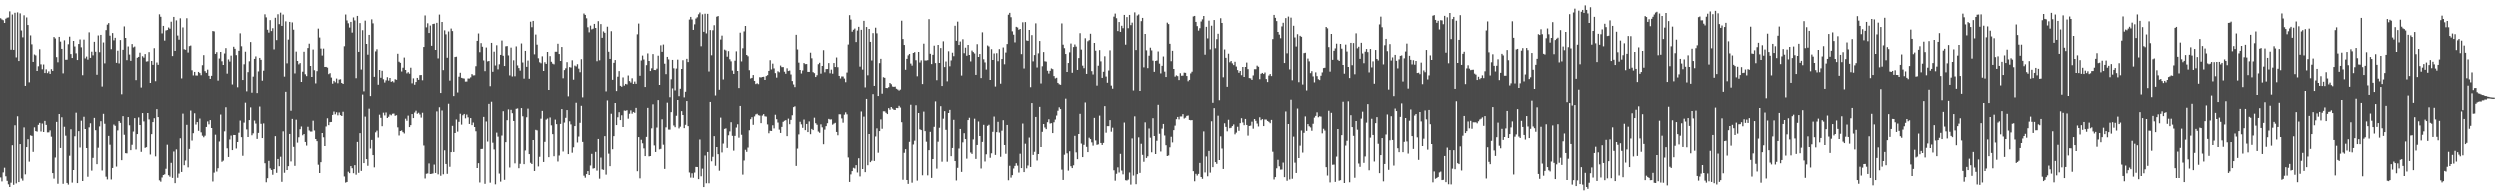 <?xml version="1.0" encoding="UTF-8"?>
<svg xmlns="http://www.w3.org/2000/svg" width="1920" height="150">
  <path d="M0 14.007h1v122.251H0zM1 14.941h1v124.370H1zM2 15.576h1v116.817H2zM3 17.674h1v111.095H3zM4 14.405h1v120.990H4zM5 13.631h1v125.233H5zM6 13.420h1v128.130H6zM7 8.753h1v134.874H7zM8 38.250h1v102.017H8zM9 11.142h1v100.350H9zM10 38.338h1v103.577H10zM11 9.822h1v86.357H11zM12 44.124h1v96.704H12zM13 9.545h1v79.727H13zM14 46.922h1v92.918H14zM15 10.268h1v100.360H15zM16 23.463h1v113.618H16zM17 28.726h1v109.966H17zM18 11.798h1v86.033H18zM19 65.998h1v67.867H19zM20 13.398h1v99.574H20zM21 19.264h1v87.656H21zM22 63.301h1v60.815H22zM23 27.227h1v76.689H23zM24 34.078h1v70.283H24zM25 47.562h1v69.029H25zM26 41.888h1v55.896H26zM27 42.614h1v58.070H27zM28 54.515h1v46.529H28zM29 50.950h1v44.898H29zM30 37.904h1v56.458H30zM31 49.460h1v51.528H31zM32 53.268h1v41.597H32zM33 49.569h1v51.783H33zM34 56.122h1v36.685H34zM35 53.306h1v42.614H35zM36 56.213h1v45.465H36zM37 54.839h1v46.815H37zM38 56.770h1v43.376H38zM39 53.135h1v51.815H39zM40 54.480h1v78.411H40zM41 28.449h1v108.711H41zM42 29.614h1v91.313H42zM43 43.929h1v49.690H43zM44 47.858h1v93.229H44zM45 28.347h1v59.224H45zM46 31.980h1v81.618H46zM47 37.563h1v52.493H47zM48 56.349h1v84.792H48zM49 31.046h1v66.303H49zM50 45.946h1v58.255H50zM51 45.885h1v94.603H51zM52 34.043h1v107.754H52zM53 28.222h1v91.326H53zM54 41.583h1v57.712H54zM55 44.594h1v95.652H55zM56 31.468h1v99.086H56zM57 35.721h1v68.945H57zM58 41.012h1v45.502H58zM59 46.120h1v94.475H59zM60 33.853h1v66.872H60zM61 30.338h1v82.910H61zM62 36.419h1v56.262H62zM63 57.804h1v81.204H63zM64 30.469h1v59.184H64zM65 44.882h1v54.166H65zM66 43.464h1v70.184H66zM67 45.817h1v89.939H67zM68 24.876h1v72.916H68zM69 44.492h1v50.155H69zM70 39.748h1v91.291H70zM71 42.563h1v78.642H71zM72 32.135h1v58.383H72zM73 39.795h1v60.212H73zM74 57.448h1v68.615H74zM75 27.299h1v86.126H75zM76 40.162h1v56.908H76zM77 26.837h1v66.233H77zM78 66.521h1v64.379H78zM79 32.692h1v54.684H79zM80 48.691h1v46.339H80zM81 23.217h1v112.440H81zM82 18.968h1v118.791H82zM83 17.789h1v86.547H83zM84 27.455h1v83.647H84zM85 37.840h1v99.972H85zM86 25.448h1v103.549H86zM87 31.008h1v64.614H87zM88 29.077h1v67.523H88zM89 48.265h1v79.637H89zM90 38.988h1v61.143H90zM91 48.724h1v44.261H91zM92 30.801h1v63.560H92zM93 72.438h1v50.552H93zM94 38.287h1v50.906H94zM95 20.302h1v83.181H95zM96 29.159h1v88.457H96zM97 46.244h1v71.516H97zM98 35.720h1v54.207H98zM99 41.939h1v54.284H99zM100 46.727h1v68.576H100zM101 33.909h1v77.232H101zM102 36.447h1v64.545H102zM103 35.807h1v54.902H103zM104 61.570h1v53.151H104zM105 44.370h1v58.609H105zM106 43.718h1v46.451H106zM107 40.525h1v55.500H107zM108 67.264h1v49.319H108zM109 43.206h1v43.652H109zM110 44.296h1v48.956H110zM111 41.581h1v71.927H111zM112 47.291h1v65.726H112zM113 47.105h1v39.676H113zM114 40.067h1v51.648H114zM115 63.737h1v54.905H115zM116 46.837h1v56.178H116zM117 49.797h1v43.970H117zM118 37.045h1v53.710H118zM119 62.431h1v57.646H119zM120 48.017h1v35.776H120zM121 49.802h1v40.092H121zM122 11.022h1v127.488H122zM123 12.906h1v126.638H123zM124 25.698h1v110.610H124zM125 19.919h1v114.465H125zM126 31.218h1v102.652H126zM127 23.458h1v106.154H127zM128 23.085h1v88.017H128zM129 21.168h1v113.368H129zM130 22.064h1v113.612H130zM131 16.693h1v108.349H131zM132 43.125h1v93.487H132zM133 13.018h1v103.315H133zM134 39.124h1v101.514H134zM135 15.650h1v99.041H135zM136 27.339h1v109.151H136zM137 30.517h1v102.781H137zM138 14.076h1v92.096H138zM139 60.272h1v71.760H139zM140 21.075h1v66.180H140zM141 37.869h1v88.979H141zM142 38.297h1v84.921H142zM143 14.014h1v81.838H143zM144 40.399h1v88.104H144zM145 35.503h1v78.844H145zM146 35.041h1v49.856H146zM147 54.040h1v53.876H147zM148 57.951h1v44.365H148zM149 55.252h1v31.725H149zM150 57.987h1v37.678H150zM151 58.047h1v35.681H151zM152 55.260h1v45.196H152zM153 56.163h1v34.849H153zM154 57.817h1v43.812H154zM155 50.110h1v54.069H155zM156 42.385h1v63.048H156zM157 54.658h1v49.536H157zM158 55.960h1v41.529H158zM159 53.518h1v39.741H159zM160 58.259h1v37.222H160zM161 60.626h1v31.563H161zM162 58.243h1v40.073H162zM163 23.870h1v115.513H163zM164 24.143h1v108.421H164zM165 41.416h1v61.991H165zM166 40.082h1v91.646H166zM167 61.932h1v67.262H167zM168 44.931h1v63.728H168zM169 39.928h1v48.013H169zM170 47.118h1v77.095H170zM171 49.915h1v73.435H171zM172 41.087h1v59.776H172zM173 37.026h1v45.349H173zM174 56.566h1v57.317H174zM175 45.693h1v74.814H175zM176 47.324h1v59.771H176zM177 42.745h1v61.355H177zM178 64.900h1v50.374H178zM179 35.943h1v67.683H179zM180 37.533h1v66.129H180zM181 42.394h1v71.642H181zM182 67.081h1v41.983H182zM183 39.067h1v62.817H183zM184 25.669h1v66.921H184zM185 35.573h1v69.760H185zM186 61.492h1v58.089H186zM187 49.421h1v44.715H187zM188 39.722h1v39.109H188zM189 70.188h1v29.201H189zM190 55.471h1v49.756H190zM191 47.112h1v45.114H191zM192 32.382h1v50.077H192zM193 71.235h1v32.647H193zM194 58.902h1v43.493H194zM195 45.247h1v47.334H195zM196 43.373h1v51.504H196zM197 71.520h1v35.139H197zM198 54.864h1v47.198H198zM199 44.497h1v37.319H199zM200 45.956h1v49.097H200zM201 62.021h1v44.037H201zM202 54.318h1v40.438H202zM203 10.984h1v114.366H203zM204 13.349h1v126.634H204zM205 22.903h1v113.942H205zM206 25.102h1v98.402H206zM207 15.536h1v113.736H207zM208 23.888h1v106.631H208zM209 21.697h1v112.476H209zM210 37.990h1v91.865H210zM211 13.688h1v90.882H211zM212 30.852h1v101.859H212zM213 10.932h1v111.124H213zM214 18.568h1v109.057H214zM215 9.754h1v110.556H215zM216 19.894h1v119.748H216zM217 11.211h1v89.642H217zM218 58.860h1v73.813H218zM219 16.411h1v54.143H219zM220 48.711h1v81.847H220zM221 30.489h1v97.111H221zM222 16.826h1v86.033H222zM223 85.063h1v38.875H223zM224 17.231h1v74.072H224zM225 22.838h1v89.881H225zM226 56.438h1v70.872H226zM227 39.689h1v52.233H227zM228 46.864h1v62.673H228zM229 49.458h1v55.971H229zM230 48.489h1v50.711H230zM231 62.955h1v34.165H231zM232 55.103h1v48.765H232zM233 39.763h1v63.125H233zM234 57.109h1v51.892H234zM235 58.536h1v53.232H235zM236 36.986h1v60.359H236zM237 33.574h1v66.633H237zM238 50.704h1v50.289H238zM239 59.159h1v41.837H239zM240 38.091h1v54.575H240zM241 53.969h1v46.221H241zM242 64.115h1v42.658H242zM243 54.693h1v53.680H243zM244 22.002h1v104.487H244zM245 28.879h1v104.006H245zM246 37.372h1v87.158H246zM247 42.692h1v59.444H247zM248 37.362h1v68.043H248zM249 51.462h1v60.669H249zM250 51.393h1v45.738H250zM251 51.961h1v38.875H251zM252 56.984h1v39.143H252zM253 56.197h1v37.589H253zM254 59.593h1v34.049H254zM255 64.309h1v23.935H255zM256 62.118h1v23.537H256zM257 63.301h1v24.506H257zM258 60.341h1v25.900H258zM259 64.006h1v24.567H259zM260 61.191h1v25.171H260zM261 60.905h1v27.537H261zM262 63.728h1v25.369H262zM263 64.495h1v21.328H263zM264 35.602h1v99.928H264zM265 11.182h1v129.069H265zM266 15.692h1v124.055H266zM267 17.923h1v113.902H267zM268 21.195h1v111.790H268zM269 16.848h1v110.676H269zM270 25.096h1v104.098H270zM271 13.425h1v119.602H271zM272 15.698h1v111.130H272zM273 60.108h1v74.038H273zM274 12.216h1v96.745H274zM275 39.885h1v92.814H275zM276 17.785h1v84.471H276zM277 53.467h1v77.741H277zM278 23.227h1v49.436H278zM279 70.202h1v55.029H279zM280 15.871h1v73.663H280zM281 33.767h1v88.372H281zM282 42.011h1v85.262H282zM283 26.818h1v56.636H283zM284 73.831h1v40.177H284zM285 14.889h1v92.518H285zM286 17.989h1v101.120H286zM287 59.034h1v69.494H287zM288 39.533h1v62.073H288zM289 37.888h1v62.438H289zM290 65.151h1v40.470H290zM291 53.767h1v34.296H291zM292 59.738h1v30.748H292zM293 54.379h1v42.552H293zM294 60.914h1v25.611H294zM295 63.420h1v25.189H295zM296 61.735h1v24.652H296zM297 59.334h1v31.292H297zM298 61.972h1v27.679H298zM299 59.929h1v27.991H299zM300 62.870h1v25.680H300zM301 62.353h1v24.978H301zM302 63.332h1v23.869H302zM303 60.875h1v28.052H303zM304 61.359h1v27.112H304zM305 41.328h1v56.471H305zM306 47.397h1v56.617H306zM307 48.258h1v52.325H307zM308 54.938h1v45.228H308zM309 52.045h1v49.452H309zM310 44.241h1v58.265H310zM311 53.770h1v37.361H311zM312 56.385h1v36.331H312zM313 55.468h1v33.324H313zM314 56.631h1v40.950H314zM315 52.032h1v44.093H315zM316 64.029h1v23.562H316zM317 60.234h1v30.427H317zM318 65.144h1v21.283H318zM319 63.039h1v21.934H319zM320 59.870h1v27.486H320zM321 61.335h1v25.240H321zM322 57.738h1v30.178H322zM323 57.651h1v32.679H323zM324 61.685h1v24.890H324zM325 36.166h1v75.565H325zM326 11.882h1v125.180H326zM327 21.023h1v112.388H327zM328 17.916h1v115.231H328zM329 25.383h1v100.132H329zM330 19.648h1v113.977H330zM331 35.226h1v98.265H331zM332 18.508h1v114.667H332zM333 18.243h1v108.100H333zM334 38.384h1v94.430H334zM335 17.543h1v68.033H335zM336 44.913h1v88.979H336zM337 11.210h1v71.150H337zM338 71.498h1v63.466H338zM339 16.879h1v67.946H339zM340 53.923h1v79.891H340zM341 23.350h1v92.044H341zM342 26.421h1v99.500H342zM343 44.388h1v89.091H343zM344 24.240h1v55.407H344zM345 61.939h1v66.118H345zM346 21.942h1v94.852H346zM347 23.891h1v72.704H347zM348 73.818h1v42.884H348zM349 43.840h1v58.289H349zM350 43.591h1v48.144H350zM351 71.045h1v30.008H351zM352 58.936h1v34.610H352zM353 55.909h1v31.464H353zM354 59.795h1v35.880H354zM355 60.151h1v28.371H355zM356 60.380h1v27.117H356zM357 62.731h1v28.163H357zM358 62.657h1v25.323H358zM359 60.314h1v29.820H359zM360 60.350h1v34.807H360zM361 59.445h1v31.244H361zM362 56.951h1v39.168H362zM363 57.945h1v36.172H363zM364 57.863h1v39.697H364zM365 50.903h1v49.884H365zM366 31.415h1v97.617H366zM367 25.739h1v99.542H367zM368 40.117h1v100.026H368zM369 33.192h1v81.195H369zM370 35.967h1v78.334H370zM371 46.450h1v43.325H371zM372 54.698h1v86.473H372zM373 36.559h1v56.740H373zM374 47.198h1v61.521H374zM375 46.851h1v32.940H375zM376 66.230h1v74.067H376zM377 32.961h1v45.189H377zM378 55.130h1v54.429H378zM379 39.731h1v75.001H379zM380 50.309h1v91.265H380zM381 34.834h1v66.987H381zM382 53.307h1v51.599H382zM383 49.402h1v83.863H383zM384 42.171h1v97.311H384zM385 31.167h1v72.929H385zM386 42.843h1v42.546H386zM387 50.749h1v87.325H387zM388 35.609h1v73.538H388zM389 35.423h1v56.900H389zM390 42.611h1v41.384H390zM391 57.943h1v70.693H391zM392 36.601h1v47.746H392zM393 58.782h1v28.178H393zM394 46.324h1v46.558H394zM395 58.623h1v66.806H395zM396 35.699h1v47.845H396zM397 50.294h1v32.948H397zM398 52.328h1v76.861H398zM399 54.264h1v71.480H399zM400 33.437h1v49.565H400zM401 48.052h1v41.219H401zM402 60.399h1v65.634H402zM403 39.121h1v76.410H403zM404 51.336h1v38.749H404zM405 46.526h1v36.869H405zM406 60.536h1v57.808H406zM407 16.702h1v108.265H407zM408 20.961h1v105.006H408zM409 16.088h1v91.416H409zM410 41.767h1v89.536H410zM411 26.591h1v73.111H411zM412 34.348h1v65.803H412zM413 44.823h1v82.996H413zM414 47.867h1v72.496H414zM415 48.663h1v42.490H415zM416 43.323h1v41.809H416zM417 54.515h1v69.834H417zM418 47.806h1v61.087H418zM419 49.114h1v42.751H419zM420 39.943h1v51.068H420zM421 69.110h1v51.549H421zM422 43.178h1v47.023H422zM423 47.441h1v48.824H423zM424 48.891h1v54.125H424zM425 49.439h1v70.497H425zM426 39.780h1v52.098H426zM427 39.795h1v55.549H427zM428 33.641h1v90.380H428zM429 41.542h1v77.833H429zM430 46.832h1v48.295H430zM431 36.151h1v47.610H431zM432 60.165h1v56.167H432zM433 53.852h1v40.270H433zM434 52.475h1v37.986H434zM435 47.771h1v36.746H435zM436 74.047h1v44.260H436zM437 51.555h1v41.560H437zM438 51.927h1v43.591H438zM439 46.359h1v70.886H439zM440 61.226h1v51.864H440zM441 50.385h1v46.418H441zM442 51.066h1v27.821H442zM443 49.341h1v60.089H443zM444 52.740h1v52.092H444zM445 55.495h1v38.835H445zM446 45.525h1v35.742H446zM447 74.801h1v34.141H447zM448 10.368h1v124.521H448zM449 11.447h1v125.026H449zM450 14.076h1v119.606H450zM451 20.990h1v110.405H451zM452 24.857h1v109.518H452zM453 19.736h1v107.365H453zM454 22.630h1v95.469H454zM455 22.046h1v107.385H455zM456 18.399h1v110.724H456zM457 21.525h1v95.050H457zM458 47.074h1v83.956H458zM459 16.293h1v90.400H459zM460 46.332h1v90.900H460zM461 18.542h1v102.444H461zM462 29.058h1v100.964H462zM463 24.144h1v106.332H463zM464 25.242h1v79.298H464zM465 70.245h1v63.870H465zM466 20.512h1v56.651H466zM467 39.776h1v78.208H467zM468 45.252h1v82.357H468zM469 24.005h1v63.362H469zM470 61.313h1v53.250H470zM471 48.277h1v56.295H471zM472 46.139h1v32.960H472zM473 70.013h1v26.032H473zM474 58.925h1v31.140H474zM475 54.612h1v31.579H475zM476 65.951h1v26.248H476zM477 66.657h1v21.857H477zM478 59.484h1v38.029H478zM479 65.776h1v19.111H479zM480 64.474h1v20.610H480zM481 64.890h1v19.752H481zM482 57.992h1v33.131H482zM483 62.287h1v25.079H483zM484 63.456h1v21.335H484zM485 60.162h1v27.131H485zM486 64.514h1v21.464H486zM487 62.691h1v23.934H487zM488 64.419h1v18.428H488zM489 26.395h1v105.110H489zM490 18.148h1v87.138H490zM491 58.191h1v78.760H491zM492 46.501h1v60.834H492zM493 42.684h1v67.324H493zM494 45.714h1v68.181H494zM495 66.878h1v52.978H495zM496 50.082h1v55.009H496zM497 41.067h1v41.785H497zM498 46.836h1v73.204H498zM499 54.593h1v65.223H499zM500 52.485h1v46.081H500zM501 41.591h1v38.531H501zM502 53.764h1v57.883H502zM503 53.854h1v62.830H503zM504 52.726h1v45.239H504zM505 42.808h1v34.073H505zM506 65.277h1v49.415H506zM507 34.871h1v79.395H507zM508 39.848h1v51.763H508zM509 34.272h1v76.836H509zM510 48.926h1v80.786H510zM511 56.964h1v40.819H511zM512 43.708h1v35.122H512zM513 45.662h1v53.794H513zM514 74.712h1v24.810H514zM515 60.906h1v25.223H515zM516 46.014h1v21.936H516zM517 52.464h1v43.895H517zM518 69.491h1v28.177H518zM519 52.709h1v36.155H519zM520 45.832h1v30.949H520zM521 73.906h1v24.691H521zM522 68.213h1v29.092H522zM523 52.997h1v32.345H523zM524 46.309h1v42.002H524zM525 74.783h1v23.631H525zM526 70.478h1v25.393H526zM527 45.204h1v32.409H527zM528 47.741h1v49.119H528zM529 15.035h1v117.426H529zM530 12.988h1v123.390H530zM531 15.011h1v118.055H531zM532 23.007h1v113.485H532zM533 18.732h1v113.795H533zM534 14.273h1v113.860H534zM535 13.303h1v114.974H535zM536 10.995h1v126.562H536zM537 9.601h1v97.529H537zM538 35.598h1v99.753H538zM539 11.008h1v118.461H539zM540 24.491h1v119.155H540zM541 10.528h1v108.851H541zM542 25.717h1v115.037H542zM543 10.638h1v106.042H543zM544 54.953h1v85.804H544zM545 23.136h1v55.132H545zM546 42.505h1v81.348H546zM547 23.312h1v97.051H547zM548 19.392h1v85.141H548zM549 73.390h1v53.901H549zM550 12.858h1v100.040H550zM551 12.360h1v106.011H551zM552 68.976h1v62.114H552zM553 30.402h1v59.909H553zM554 27.415h1v89.615H554zM555 61.067h1v49.180H555zM556 38.136h1v60.816H556zM557 38.820h1v59.737H557zM558 43.580h1v69.965H558zM559 39.301h1v64.574H559zM560 45.576h1v55.351H560zM561 47.170h1v46.696H561zM562 54.228h1v50.057H562zM563 56.760h1v58.926H563zM564 46.627h1v57.713H564zM565 39.452h1v58.505H565zM566 54.513h1v40.904H566zM567 67.661h1v38.058H567zM568 25.136h1v56.229H568zM569 47.194h1v56.272H569zM570 37.141h1v96.932H570zM571 24.149h1v99.102H571zM572 19.955h1v95.034H572zM573 42.216h1v74.374H573zM574 43.286h1v70.037H574zM575 53.951h1v46.106H575zM576 60.304h1v31.260H576zM577 59.870h1v30.163H577zM578 57.644h1v38.203H578zM579 62.168h1v27.247H579zM580 64.630h1v23.207H580zM581 63.984h1v23.353H581zM582 64.707h1v23.786H582zM583 59.343h1v29.451H583zM584 59.536h1v35.016H584zM585 59.157h1v29.595H585zM586 58.980h1v28.666H586zM587 61.441h1v27.901H587zM588 58.470h1v31.093H588zM589 57.737h1v37.784H589zM590 54.489h1v47.867H590zM591 46.271h1v54.114H591zM592 53.364h1v47.226H592zM593 48.887h1v47.310H593zM594 52.586h1v46.022H594zM595 56.237h1v31.884H595zM596 59.653h1v31.883H596zM597 54.788h1v39.343H597zM598 55.537h1v44.016H598zM599 50.400h1v51.704H599zM600 51.602h1v45.852H600zM601 51.534h1v42.031H601zM602 55.101h1v37.611H602zM603 56.680h1v35.565H603zM604 52.490h1v52.066H604zM605 54.593h1v36.496H605zM606 54.222h1v41.174H606zM607 57.242h1v34.826H607zM608 62.285h1v26.263H608zM609 64.903h1v17.371H609zM610 66.983h1v14.676H610zM611 26.771h1v100.623H611zM612 38.055h1v76.000H612zM613 48.141h1v55.052H613zM614 53.740h1v39.773H614zM615 56.484h1v39.014H615zM616 54.173h1v43.977H616zM617 48.460h1v43.328H617zM618 49.283h1v50.636H618zM619 49.185h1v45.986H619zM620 55.269h1v46.175H620zM621 55.265h1v37.982H621zM622 40.521h1v62.556H622zM623 44.813h1v54.146H623zM624 55.463h1v44.407H624zM625 56.195h1v34.175H625zM626 59.185h1v35.437H626zM627 57.782h1v38.020H627zM628 49.371h1v51.649H628zM629 48.253h1v53.700H629zM630 56.581h1v38.884H630zM631 50.709h1v47.068H631zM632 38.623h1v72.106H632zM633 55.574h1v43.984H633zM634 53.097h1v43.794H634zM635 53.025h1v41.603H635zM636 48.477h1v42.816H636zM637 56.338h1v35.478H637zM638 53.525h1v38.135H638zM639 56.627h1v39.095H639zM640 48.412h1v46.493H640zM641 51.495h1v42.821H641zM642 44.208h1v57.092H642zM643 51.665h1v52.227H643zM644 58.303h1v29.456H644zM645 60.302h1v27.502H645zM646 58.715h1v32.240H646zM647 58.791h1v35.438H647zM648 60.352h1v27.737H648zM649 63.195h1v23.051H649zM650 55.771h1v32.060H650zM651 34.248h1v86.658H651zM652 11.658h1v128.054H652zM653 15.037h1v118.885H653zM654 24.358h1v107.019H654zM655 22.875h1v105.939H655zM656 21.948h1v107.446H656zM657 32.375h1v94.449H657zM658 23.498h1v108.974H658zM659 20.629h1v100.889H659zM660 51.226h1v84.244H660zM661 22.924h1v62.701H661zM662 53.483h1v76.325H662zM663 16.009h1v73.534H663zM664 67.164h1v65.038H664zM665 20.770h1v55.215H665zM666 57.851h1v69.043H666zM667 22.248h1v80.639H667zM668 32.225h1v92.295H668zM669 46.515h1v76.873H669zM670 25.490h1v46.836H670zM671 66.013h1v57.527H671zM672 21.304h1v83.523H672zM673 25.659h1v72.878H673zM674 73.785h1v43.453H674zM675 48.553h1v52.091H675zM676 45.191h1v46.504H676zM677 71.998h1v26.869H677zM678 59.342h1v26.125H678zM679 59.778h1v25.726H679zM680 67.595h1v19.051H680zM681 67.736h1v19.878H681zM682 66.997h1v16.049H682zM683 63.748h1v20.518H683zM684 64.732h1v17.432H684zM685 66.492h1v16.921H685zM686 66.758h1v17.517H686zM687 66.582h1v17.908H687zM688 68.223h1v14.657H688zM689 68.833h1v14.236H689zM690 69.622h1v11.647H690zM691 68.876h1v13.712H691zM692 15.918h1v77.920H692zM693 30.061h1v107.992H693zM694 34.589h1v82.715H694zM695 53.600h1v60.912H695zM696 45.213h1v93.008H696zM697 42.546h1v98.642H697zM698 41.457h1v67.440H698zM699 48.834h1v31.578H699zM700 50.451h1v89.848H700zM701 40.720h1v70.249H701zM702 40.087h1v67.927H702zM703 46.301h1v34.535H703zM704 58.602h1v80.118H704zM705 39.926h1v46.839H705zM706 48.018h1v51.276H706zM707 46.366h1v53.529H707zM708 64.628h1v69.955H708zM709 33.604h1v52.099H709zM710 46.512h1v54.219H710zM711 46.464h1v62.357H711zM712 46.219h1v88.435H712zM713 14.747h1v100.543H713zM714 41.309h1v59.926H714zM715 49.279h1v87.344H715zM716 42.146h1v79.970H716zM717 35.107h1v62.285H717zM718 48.467h1v29.399H718zM719 61.646h1v67.857H719zM720 34.581h1v74.206H720zM721 48.362h1v49.750H721zM722 36.987h1v44.592H722zM723 66.081h1v58.057H723zM724 31.795h1v59.327H724zM725 51.576h1v33.756H725zM726 47.282h1v52.424H726zM727 62.528h1v61.636H727zM728 39.448h1v47.323H728zM729 50.940h1v33.417H729zM730 46.456h1v73.454H730zM731 40.506h1v73.126H731zM732 43.214h1v48.768H732zM733 19.811h1v103.816H733zM734 31.400h1v107.185H734zM735 16.665h1v112.224H735zM736 34.604h1v79.432H736zM737 31.955h1v67.068H737zM738 58.069h1v73.930H738zM739 30.192h1v79.115H739zM740 40.911h1v61.399H740zM741 36.657h1v70.163H741zM742 42.838h1v78.987H742zM743 34.541h1v57.655H743zM744 42.228h1v48.212H744zM745 47.195h1v69.890H745zM746 38.852h1v79.333H746zM747 40.040h1v67.033H747zM748 41.110h1v50.014H748zM749 57.549h1v64.484H749zM750 33.982h1v77.347H750zM751 43.767h1v49.529H751zM752 41.526h1v62.926H752zM753 59.989h1v69.386H753zM754 24.860h1v84.117H754zM755 45.553h1v50.305H755zM756 47.991h1v76.035H756zM757 53.470h1v64.996H757zM758 34.976h1v61.659H758zM759 35.742h1v60.034H759zM760 61.437h1v59.712H760zM761 37.840h1v79.882H761zM762 46.098h1v55.131H762zM763 41.101h1v48.384H763zM764 66.503h1v52.429H764zM765 40.890h1v60.589H765zM766 47.065h1v46.460H766zM767 37.764h1v64.023H767zM768 64.291h1v56.097H768zM769 45.352h1v54.994H769zM770 36.482h1v55.820H770zM771 49.408h1v61.927H771zM772 40.414h1v77.669H772zM773 33.895h1v62.048H773zM774 11.329h1v127.130H774zM775 9.875h1v117.414H775zM776 13.245h1v123.135H776zM777 24.105h1v110.373H777zM778 26.677h1v102.692H778zM779 32.637h1v94.760H779zM780 20.620h1v104.696H780zM781 21.127h1v106.043H781zM782 22.889h1v109.604H782zM783 22.292h1v95.718H783zM784 41.609h1v87.473H784zM785 17.157h1v77.719H785zM786 52.612h1v79.557H786zM787 16.991h1v93.344H787zM788 31.105h1v98.169H788zM789 31.430h1v95.640H789zM790 23.039h1v82.608H790zM791 67.024h1v61.164H791zM792 27.040h1v52.105H792zM793 47.172h1v71.768H793zM794 42.333h1v74.208H794zM795 17.995h1v71.818H795zM796 51.887h1v71.354H796zM797 41.025h1v77.267H797zM798 31.519h1v50.574H798zM799 64.156h1v48.746H799zM800 50.964h1v50.259H800zM801 40.053h1v55.195H801zM802 47.105h1v50.803H802zM803 47.351h1v51.820H803zM804 54.381h1v39.467H804zM805 56.547h1v35.070H805zM806 54.421h1v40.472H806zM807 52.588h1v41.955H807zM808 53.137h1v49.037H808zM809 58.460h1v35.444H809zM810 60.246h1v31.574H810zM811 59.726h1v29.025H811zM812 63.686h1v21.335H812zM813 64.776h1v17.647H813zM814 65.194h1v18.568H814zM815 18.028h1v112.214H815zM816 34.333h1v103.839H816zM817 37.070h1v81.723H817zM818 41.537h1v34.242H818zM819 55.276h1v62.418H819zM820 48.417h1v82.595H820zM821 40.242h1v75.895H821zM822 33.468h1v94.148H822zM823 55.912h1v73.149H823zM824 36.217h1v90.706H824zM825 34.187h1v70.100H825zM826 35.858h1v81.130H826zM827 53.708h1v68.520H827zM828 44.670h1v58.244H828zM829 25.560h1v61.818H829zM830 38.147h1v72.073H830zM831 50.448h1v70.199H831zM832 52.418h1v58.770H832zM833 29.430h1v49.268H833zM834 56.759h1v55.962H834zM835 31.732h1v85.033H835zM836 30.891h1v74.862H836zM837 25.978h1v80.816H837zM838 54.703h1v54.632H838zM839 57.238h1v54.595H839zM840 33.047h1v57.490H840zM841 38.951h1v68.863H841zM842 65.787h1v45.444H842zM843 50.504h1v60.320H843zM844 38.530h1v50.246H844zM845 47.129h1v62.667H845zM846 59.828h1v51.483H846zM847 55.119h1v54.628H847zM848 43.246h1v38.253H848zM849 58.839h1v43.045H849zM850 63.589h1v33.259H850zM851 54.178h1v42.704H851zM852 38.725h1v53.521H852zM853 65.782h1v35.333H853zM854 68.155h1v29.885H854zM855 12.780h1v118.005H855zM856 10.451h1v128.287H856zM857 14.022h1v119.382H857zM858 23.905h1v104.613H858zM859 16.923h1v115.519H859zM860 24.515h1v93.611H860zM861 19.825h1v111.130H861zM862 21.720h1v112.146H862zM863 11.461h1v82.622H863zM864 34.336h1v104.054H864zM865 13.152h1v125.521H865zM866 21.691h1v116.260H866zM867 11.480h1v120.997H867zM868 19.366h1v122.394H868zM869 17.395h1v88.888H869zM870 69.520h1v65.290H870zM871 9.531h1v79.796H871zM872 38.481h1v102.981H872zM873 11.912h1v121.846H873zM874 11.102h1v94.363H874zM875 69.881h1v62.881H875zM876 16.305h1v94.060H876zM877 13.780h1v105.101H877zM878 51.771h1v72.463H878zM879 26.093h1v67.840H879zM880 38.716h1v82.592H880zM881 52.379h1v67.635H881zM882 42.816h1v55.841H882zM883 36.637h1v69.109H883zM884 38.733h1v78.192H884zM885 46.607h1v44.145H885zM886 55.214h1v49.254H886zM887 46.846h1v71.413H887zM888 46.489h1v61.608H888zM889 39.569h1v40.896H889zM890 48.882h1v53.802H890zM891 56.410h1v59.941H891zM892 50.611h1v48.140H892zM893 43.434h1v51.724H893zM894 55.024h1v49.025H894zM895 59.193h1v52.338H895zM896 17.414h1v102.384H896zM897 18.539h1v100.823H897zM898 33.708h1v79.373H898zM899 47.042h1v57.967H899zM900 39.075h1v70.285H900zM901 53.010h1v46.912H901zM902 58.888h1v37.579H902zM903 57.910h1v33.611H903zM904 58.517h1v31.312H904zM905 61.549h1v30.135H905zM906 56.275h1v33.168H906zM907 58.204h1v31.231H907zM908 58.097h1v29.559H908zM909 55.815h1v35.206H909zM910 55.981h1v34.403H910zM911 58.421h1v30.552H911zM912 62.455h1v26.242H912zM913 61.378h1v30.728H913zM914 56.396h1v35.976H914zM915 55.089h1v37.120H915zM916 12.622h1v118.785H916zM917 12.213h1v126.982H917zM918 16.821h1v116.668H918zM919 20.127h1v114.694H919zM920 23.530h1v110.015H920zM921 21.686h1v103.404H921zM922 16.513h1v119.441H922zM923 14.905h1v122.394H923zM924 12.296h1v88.626H924zM925 42.029h1v90.394H925zM926 20.655h1v99.476H926zM927 29.521h1v105.828H927zM928 15.891h1v99.950H928zM929 37.976h1v94.571H929zM930 19.740h1v73.397H930zM931 78.926h1v49.414H931zM932 15.428h1v67.618H932zM933 37.140h1v87.338H933zM934 30.140h1v95.660H934zM935 25.955h1v62.863H935zM936 77.000h1v45.892H936zM937 14.031h1v90.690H937zM938 17.657h1v96.389H938zM939 59.411h1v70.332H939zM940 38.064h1v56.591H940zM941 44.453h1v52.992H941zM942 66.718h1v34.150H942zM943 41.264h1v50.668H943zM944 47.877h1v50.555H944zM945 46.829h1v51.263H945zM946 48.707h1v48.098H946zM947 50.003h1v45.519H947zM948 47.475h1v55.704H948zM949 51.145h1v50.705H949zM950 53.856h1v43.453H950zM951 55.936h1v44.516H951zM952 54.551h1v40.017H952zM953 57.821h1v32.963H953zM954 51.446h1v42.621H954zM955 59.118h1v37.049H955zM956 51.468h1v39.892H956zM957 48.059h1v47.906H957zM958 53.128h1v51.030H958zM959 60.000h1v36.731H959zM960 60.187h1v36.270H960zM961 61.391h1v32.038H961zM962 57.978h1v40.842H962zM963 53.200h1v38.210H963zM964 53.209h1v39.546H964zM965 50.431h1v44.428H965zM966 51.287h1v45.857H966zM967 60.870h1v29.199H967zM968 56.704h1v35.613H968zM969 55.995h1v35.443H969zM970 56.889h1v39.916H970zM971 55.731h1v36.018H971zM972 60.750h1v31.029H972zM973 63.056h1v29.799H973zM974 58.080h1v35.484H974zM975 56.861h1v37.767H975zM976 58.463h1v33.617H976zM977 30.085h1v86.390H977zM978 11.471h1v126.362H978zM979 13.743h1v122.229H979zM980 16.212h1v112.999H980zM981 24.570h1v98.124H981zM982 26.612h1v101.091H982zM983 29.429h1v100.810H983zM984 20.312h1v109.841H984zM985 17.531h1v107.291H985zM986 48.447h1v87.583H986zM987 13.904h1v71.684H987zM988 41.001h1v97.813H988zM989 12.774h1v82.438H989zM990 53.370h1v84.386H990zM991 13.561h1v63.047H991zM992 61.691h1v75.566H992zM993 19.840h1v85.050H993zM994 28.799h1v96.068H994zM995 35.787h1v97.004H995zM996 26.308h1v57.054H996zM997 63.203h1v58.124H997zM998 27.535h1v84.281H998zM999 28.336h1v71.853H999zM1000 64.969h1v52.189H1000zM1001 40.848h1v61.139H1001zM1002 40.550h1v48.865H1002zM1003 69.540h1v30.955H1003zM1004 45.018h1v50.273H1004zM1005 47.166h1v49.830H1005zM1006 56.206h1v41.619H1006zM1007 54.669h1v45.726H1007zM1008 58.742h1v36.283H1008zM1009 63.339h1v26.995H1009zM1010 55.620h1v33.380H1010zM1011 58.519h1v27.756H1011zM1012 60.947h1v29.113H1012zM1013 61.520h1v27.796H1013zM1014 58.213h1v31.347H1014zM1015 55.677h1v46.697H1015zM1016 52.328h1v46.544H1016zM1017 52.077h1v48.194H1017zM1018 20.730h1v107.606H1018zM1019 21.821h1v113.007H1019zM1020 36.248h1v48.780H1020zM1021 55.060h1v85.023H1021zM1022 26.098h1v60.555H1022zM1023 45.996h1v80.525H1023zM1024 39.047h1v87.337H1024zM1025 37.218h1v102.451H1025zM1026 33.576h1v86.652H1026zM1027 45.903h1v53.155H1027zM1028 46.833h1v91.911H1028zM1029 33.808h1v104.553H1029zM1030 37.412h1v66.367H1030zM1031 49.921h1v28.214H1031zM1032 56.618h1v83.929H1032zM1033 34.295h1v77.467H1033zM1034 39.618h1v68.449H1034zM1035 51.438h1v26.381H1035zM1036 59.995h1v79.965H1036zM1037 32.986h1v55.473H1037zM1038 50.117h1v47.461H1038zM1039 33.101h1v71.198H1039zM1040 57.089h1v79.414H1040zM1041 25.632h1v67.289H1041zM1042 37.145h1v62.446H1042zM1043 35.934h1v89.587H1043zM1044 45.214h1v82.884H1044zM1045 32.922h1v58.184H1045zM1046 41.124h1v44.659H1046zM1047 48.597h1v76.430H1047zM1048 39.731h1v80.404H1048zM1049 37.675h1v56.458H1049zM1050 40.078h1v39.897H1050zM1051 55.628h1v75.150H1051zM1052 37.677h1v67.997H1052zM1053 51.812h1v39.360H1053zM1054 47.171h1v56.467H1054zM1055 64.349h1v59.657H1055zM1056 38.453h1v56.090H1056zM1057 45.318h1v44.636H1057zM1058 46.491h1v63.891H1058zM1059 18.806h1v114.135H1059zM1060 12.786h1v106.297H1060zM1061 20.976h1v85.039H1061zM1062 49.513h1v89.771H1062zM1063 34.797h1v91.091H1063zM1064 29.894h1v73.355H1064zM1065 39.360h1v48.542H1065zM1066 68.849h1v61.551H1066zM1067 33.958h1v73.748H1067zM1068 46.555h1v42.676H1068zM1069 44.149h1v63.345H1069zM1070 73.862h1v53.280H1070zM1071 42.176h1v41.189H1071zM1072 46.766h1v38.546H1072zM1073 52.570h1v61.260H1073zM1074 45.665h1v71.178H1074zM1075 42.963h1v46.812H1075zM1076 42.581h1v36.809H1076zM1077 62.663h1v54.171H1077zM1078 44.842h1v64.044H1078zM1079 39.605h1v51.002H1079zM1080 33.547h1v75.027H1080zM1081 68.085h1v49.818H1081zM1082 42.893h1v49.755H1082zM1083 45.964h1v38.104H1083zM1084 49.512h1v55.005H1084zM1085 46.294h1v68.046H1085zM1086 49.696h1v39.050H1086zM1087 46.854h1v40.697H1087zM1088 56.119h1v49.340H1088zM1089 55.838h1v66.865H1089zM1090 57.014h1v28.977H1090zM1091 48.136h1v45.093H1091zM1092 64.697h1v47.413H1092zM1093 54.126h1v52.379H1093zM1094 55.506h1v29.351H1094zM1095 38.473h1v53.197H1095zM1096 61.080h1v53.812H1096zM1097 57.978h1v26.460H1097zM1098 42.600h1v52.799H1098zM1099 46.092h1v64.510H1099zM1100 12.078h1v127.967H1100zM1101 11.598h1v120.054H1101zM1102 15.324h1v121.942H1102zM1103 17.551h1v119.081H1103zM1104 15.952h1v119.942H1104zM1105 22.682h1v109.707H1105zM1106 15.517h1v116.217H1106zM1107 15.692h1v122.614H1107zM1108 18.647h1v119.458H1108zM1109 12.178h1v107.581H1109zM1110 40.483h1v99.386H1110zM1111 13.333h1v99.961H1111zM1112 48.648h1v92.870H1112zM1113 9.992h1v105.264H1113zM1114 30.108h1v111.519H1114zM1115 14.687h1v114.788H1115zM1116 13.013h1v102.313H1116zM1117 68.322h1v61.627H1117zM1118 15.925h1v61.861H1118zM1119 48.365h1v76.918H1119zM1120 30.651h1v95.377H1120zM1121 11.698h1v100.707H1121zM1122 49.857h1v81.045H1122zM1123 41.357h1v62.849H1123zM1124 39.792h1v49.258H1124zM1125 64.644h1v37.576H1125zM1126 52.601h1v48.085H1126zM1127 50.157h1v43.119H1127zM1128 52.725h1v45.820H1128zM1129 53.933h1v38.838H1129zM1130 53.667h1v45.177H1130zM1131 53.538h1v40.369H1131zM1132 56.561h1v37.399H1132zM1133 57.353h1v36.572H1133zM1134 61.513h1v33.220H1134zM1135 58.978h1v34.151H1135zM1136 60.889h1v30.839H1136zM1137 59.946h1v31.174H1137zM1138 57.889h1v32.204H1138zM1139 60.060h1v36.545H1139zM1140 54.763h1v34.382H1140zM1141 23.472h1v113.613H1141zM1142 16.469h1v96.581H1142zM1143 40.246h1v84.004H1143zM1144 57.991h1v68.089H1144zM1145 47.892h1v60.238H1145zM1146 41.743h1v40.495H1146zM1147 50.592h1v64.914H1147zM1148 54.914h1v64.786H1148zM1149 50.517h1v54.829H1149zM1150 45.564h1v48.600H1150zM1151 61.588h1v50.288H1151zM1152 55.970h1v57.892H1152zM1153 41.350h1v57.561H1153zM1154 42.593h1v64.825H1154zM1155 58.230h1v47.007H1155zM1156 58.222h1v40.380H1156zM1157 38.512h1v46.708H1157zM1158 46.272h1v59.692H1158zM1159 65.687h1v37.273H1159zM1160 64.042h1v33.812H1160zM1161 16.368h1v76.844H1161zM1162 29.083h1v104.903H1162zM1163 64.162h1v40.804H1163zM1164 38.037h1v65.180H1164zM1165 37.584h1v46.240H1165zM1166 67.587h1v37.255H1166zM1167 64.056h1v41.870H1167zM1168 38.969h1v53.826H1168zM1169 37.042h1v60.423H1169zM1170 62.567h1v41.077H1170zM1171 57.253h1v49.920H1171zM1172 36.930h1v52.190H1172zM1173 38.611h1v58.505H1173zM1174 60.754h1v45.293H1174zM1175 59.382h1v39.561H1175zM1176 40.766h1v36.534H1176zM1177 53.632h1v43.484H1177zM1178 68.355h1v30.113H1178zM1179 49.817h1v51.379H1179zM1180 45.228h1v37.218H1180zM1181 26.319h1v107.287H1181zM1182 26.929h1v110.382H1182zM1183 22.551h1v74.804H1183zM1184 26.337h1v99.231H1184zM1185 41.385h1v93.534H1185zM1186 41.933h1v89.277H1186zM1187 29.430h1v65.984H1187zM1188 21.889h1v106.412H1188zM1189 26.372h1v104.374H1189zM1190 32.773h1v98.887H1190zM1191 29.178h1v94.835H1191zM1192 17.045h1v79.261H1192zM1193 41.677h1v83.360H1193zM1194 30.822h1v106.717H1194zM1195 29.777h1v96.434H1195zM1196 28.988h1v66.391H1196zM1197 47.992h1v77.008H1197zM1198 23.173h1v97.915H1198zM1199 47.214h1v79.407H1199zM1200 35.775h1v72.716H1200zM1201 38.650h1v63.855H1201zM1202 24.560h1v92.909H1202zM1203 78.502h1v59.721H1203zM1204 36.300h1v85.576H1204zM1205 10.922h1v68.216H1205zM1206 37.251h1v73.269H1206zM1207 81.066h1v60.728H1207zM1208 9.620h1v128.730H1208zM1209 6.682h1v73.985H1209zM1210 60.554h1v82.327H1210zM1211 34.384h1v104.159H1211zM1212 8.196h1v60.697H1212zM1213 49.383h1v91.977H1213zM1214 9.058h1v119.307H1214zM1215 7.621h1v134.133H1215zM1216 9.930h1v136.244H1216zM1217 4.152h1v128.541H1217zM1218 7.641h1v135.985H1218zM1219 10.349h1v134.667H1219zM1220 17.652h1v122.692H1220zM1221 5.596h1v127.425H1221zM1222 34.378h1v94.163H1222zM1223 23.815h1v112.545H1223zM1224 12.929h1v104.531H1224zM1225 33.341h1v79.323H1225zM1226 47.741h1v91.233H1226zM1227 25.987h1v90.953H1227zM1228 34.448h1v91.750H1228zM1229 26.388h1v109.900H1229zM1230 22.649h1v88.850H1230zM1231 35.648h1v89.469H1231zM1232 18.300h1v120.069H1232zM1233 20.903h1v86.445H1233zM1234 27.761h1v109.209H1234zM1235 27.510h1v96.258H1235zM1236 15.647h1v91.344H1236zM1237 46.892h1v89.981H1237zM1238 19.942h1v77.834H1238zM1239 45.932h1v69.868H1239zM1240 49.994h1v89.070H1240zM1241 24.430h1v84.640H1241zM1242 40.192h1v70.948H1242zM1243 47.348h1v87.403H1243zM1244 31.226h1v78.774H1244zM1245 45.840h1v69.958H1245zM1246 42.436h1v93.642H1246zM1247 33.349h1v61.682H1247zM1248 53.962h1v70.868H1248zM1249 41.376h1v73.364H1249zM1250 27.728h1v69.562H1250zM1251 52.859h1v75.471H1251zM1252 27.850h1v78.504H1252zM1253 52.006h1v35.006H1253zM1254 54.232h1v65.872H1254zM1255 39.958h1v50.697H1255zM1256 52.965h1v31.288H1256zM1257 63.057h1v56.625H1257zM1258 36.444h1v45.219H1258zM1259 56.746h1v49.562H1259zM1260 55.330h1v61.180H1260zM1261 39.145h1v48.560H1261zM1262 52.031h1v58.453H1262zM1263 12.402h1v125.951H1263zM1264 13.128h1v121.781H1264zM1265 16.825h1v119.150H1265zM1266 14.820h1v121.794H1266zM1267 20.168h1v118.213H1267zM1268 14.493h1v123.793H1268zM1269 12.902h1v119.806H1269zM1270 11.158h1v129.195H1270zM1271 9.657h1v130.867H1271zM1272 9.073h1v109.991H1272zM1273 42.479h1v96.707H1273zM1274 10.372h1v82.301H1274zM1275 42.092h1v98.111H1275zM1276 12.281h1v91.907H1276zM1277 30.078h1v110.281H1277zM1278 21.254h1v99.755H1278zM1279 9.967h1v103.042H1279zM1280 63.011h1v79.372H1280zM1281 16.210h1v65.767H1281zM1282 50.878h1v77.162H1282zM1283 35.616h1v93.373H1283zM1284 20.494h1v71.879H1284zM1285 62.522h1v58.182H1285zM1286 40.920h1v70.991H1286zM1287 30.523h1v63.208H1287zM1288 59.569h1v43.436H1288zM1289 57.127h1v53.756H1289zM1290 45.257h1v58.913H1290zM1291 48.855h1v45.806H1291zM1292 53.192h1v59.629H1292zM1293 45.669h1v45.476H1293zM1294 51.288h1v42.073H1294zM1295 63.399h1v49.682H1295zM1296 42.565h1v48.101H1296zM1297 51.438h1v45.232H1297zM1298 64.410h1v53.319H1298zM1299 37.477h1v47.769H1299zM1300 46.880h1v44.057H1300zM1301 52.439h1v63.264H1301zM1302 37.063h1v47.892H1302zM1303 34.852h1v100.261H1303zM1304 13.217h1v125.466H1304zM1305 12.724h1v122.830H1305zM1306 15.676h1v117.645H1306zM1307 15.597h1v111.116H1307zM1308 18.222h1v114.618H1308zM1309 19.571h1v119.106H1309zM1310 12.829h1v127.400H1310zM1311 10.548h1v122.680H1311zM1312 49.620h1v89.606H1312zM1313 8.829h1v106.921H1313zM1314 37.167h1v102.560H1314zM1315 10.913h1v92.731H1315zM1316 59.755h1v80.931H1316zM1317 8.367h1v74.293H1317zM1318 56.958h1v84.727H1318zM1319 10.223h1v107.684H1319zM1320 18.523h1v121.153H1320zM1321 21.477h1v116.865H1321zM1322 19.631h1v71.267H1322zM1323 70.574h1v62.513H1323zM1324 20.779h1v87.578H1324zM1325 17.576h1v90.442H1325zM1326 62.449h1v57.002H1326zM1327 31.772h1v68.218H1327zM1328 41.054h1v55.700H1328zM1329 67.346h1v44.469H1329zM1330 42.630h1v53.209H1330zM1331 49.838h1v48.630H1331zM1332 50.766h1v52.851H1332zM1333 59.420h1v34.736H1333zM1334 51.283h1v51.320H1334zM1335 60.444h1v35.002H1335zM1336 57.669h1v37.651H1336zM1337 51.589h1v42.247H1337zM1338 56.115h1v40.863H1338zM1339 55.866h1v35.717H1339zM1340 53.385h1v40.994H1340zM1341 57.971h1v33.868H1341zM1342 53.154h1v41.251H1342zM1343 53.626h1v37.117H1343zM1344 20.549h1v102.179H1344zM1345 41.167h1v94.419H1345zM1346 41.403h1v76.377H1346zM1347 38.707h1v54.263H1347zM1348 48.571h1v77.154H1348zM1349 36.285h1v95.407H1349zM1350 32.910h1v73.481H1350zM1351 41.802h1v41.140H1351zM1352 46.069h1v94.238H1352zM1353 34.799h1v82.057H1353zM1354 42.819h1v68.733H1354zM1355 38.088h1v48.314H1355zM1356 75.530h1v61.535H1356zM1357 25.889h1v66.640H1357zM1358 40.034h1v75.274H1358zM1359 42.836h1v81.982H1359zM1360 57.954h1v68.285H1360zM1361 33.743h1v71.013H1361zM1362 40.780h1v51.679H1362zM1363 35.597h1v90.733H1363zM1364 44.693h1v79.587H1364zM1365 27.483h1v80.737H1365zM1366 20.455h1v66.262H1366zM1367 49.305h1v76.052H1367zM1368 43.374h1v79.463H1368zM1369 37.736h1v57.428H1369zM1370 42.039h1v50.101H1370zM1371 74.841h1v44.629H1371zM1372 38.120h1v65.057H1372zM1373 45.679h1v45.152H1373zM1374 36.104h1v70.968H1374zM1375 63.678h1v55.617H1375zM1376 44.671h1v44.569H1376zM1377 35.788h1v52.271H1377zM1378 42.468h1v63.840H1378zM1379 56.875h1v61.296H1379zM1380 42.999h1v51.303H1380zM1381 33.671h1v54.696H1381zM1382 48.287h1v69.376H1382zM1383 46.768h1v66.569H1383zM1384 50.101h1v34.554H1384zM1385 16.295h1v106.913H1385zM1386 37.081h1v99.495H1386zM1387 20.927h1v105.326H1387zM1388 36.644h1v68.055H1388zM1389 23.752h1v89.165H1389zM1390 54.793h1v73.846H1390zM1391 41.909h1v68.892H1391zM1392 43.499h1v49.872H1392zM1393 48.368h1v57.015H1393zM1394 53.893h1v59.235H1394zM1395 55.641h1v37.686H1395zM1396 38.411h1v52.654H1396zM1397 55.483h1v53.830H1397zM1398 52.554h1v53.402H1398zM1399 43.396h1v48.900H1399zM1400 35.513h1v57.897H1400zM1401 68.290h1v43.092H1401zM1402 48.822h1v50.335H1402zM1403 45.269h1v43.463H1403zM1404 26.148h1v78.698H1404zM1405 43.607h1v73.791H1405zM1406 39.042h1v67.461H1406zM1407 24.934h1v70.327H1407zM1408 31.584h1v72.402H1408zM1409 45.344h1v57.547H1409zM1410 47.713h1v44.809H1410zM1411 27.921h1v71.039H1411zM1412 58.265h1v48.465H1412zM1413 42.212h1v60.507H1413zM1414 47.753h1v41.534H1414zM1415 40.139h1v68.627H1415zM1416 68.726h1v41.144H1416zM1417 45.487h1v59.462H1417zM1418 32.642h1v62.997H1418zM1419 38.004h1v67.181H1419zM1420 49.056h1v61.232H1420zM1421 55.479h1v35.368H1421zM1422 30.107h1v52.766H1422zM1423 55.881h1v46.692H1423zM1424 50.244h1v64.490H1424zM1425 48.549h1v51.163H1425zM1426 12.452h1v125.832H1426zM1427 15.879h1v125.246H1427zM1428 19.927h1v108.057H1428zM1429 26.297h1v108.522H1429zM1430 22.457h1v106.253H1430zM1431 31.029h1v94.906H1431zM1432 23.691h1v102.149H1432zM1433 16.858h1v111.132H1433zM1434 31.731h1v101.848H1434zM1435 19.787h1v84.849H1435zM1436 60.068h1v76.590H1436zM1437 14.577h1v72.814H1437zM1438 57.645h1v84.711H1438zM1439 14.947h1v80.576H1439zM1440 41.470h1v96.803H1440zM1441 26.470h1v94.786H1441zM1442 17.394h1v95.752H1442zM1443 51.771h1v79.008H1443zM1444 20.804h1v47.754H1444zM1445 51.211h1v76.725H1445zM1446 34.896h1v88.772H1446zM1447 13.662h1v102.974H1447zM1448 46.346h1v80.508H1448zM1449 36.242h1v71.396H1449zM1450 37.806h1v49.870H1450zM1451 54.975h1v50.141H1451zM1452 55.318h1v43.693H1452zM1453 54.479h1v36.798H1453zM1454 57.501h1v33.879H1454zM1455 54.027h1v39.875H1455zM1456 57.576h1v43.752H1456zM1457 57.627h1v37.273H1457zM1458 59.127h1v41.384H1458zM1459 49.890h1v54.722H1459zM1460 41.864h1v63.908H1460zM1461 53.459h1v46.037H1461zM1462 58.552h1v38.420H1462zM1463 54.867h1v39.467H1463zM1464 59.804h1v31.598H1464zM1465 60.900h1v32.256H1465zM1466 50.807h1v41.575H1466zM1467 22.789h1v103.486H1467zM1468 29.908h1v105.268H1468zM1469 41.697h1v88.008H1469zM1470 40.405h1v74.545H1470zM1471 58.946h1v61.922H1471zM1472 58.699h1v61.538H1472zM1473 38.302h1v64.235H1473zM1474 35.587h1v82.864H1474zM1475 55.625h1v60.223H1475zM1476 48.928h1v68.590H1476zM1477 32.029h1v45.642H1477zM1478 40.101h1v80.762H1478zM1479 57.847h1v55.629H1479zM1480 52.042h1v58.073H1480zM1481 31.654h1v37.292H1481zM1482 54.326h1v59.328H1482zM1483 52.927h1v58.001H1483zM1484 48.482h1v68.635H1484zM1485 30.726h1v65.400H1485zM1486 54.778h1v53.103H1486zM1487 51.221h1v68.706H1487zM1488 32.218h1v75.368H1488zM1489 25.519h1v80.254H1489zM1490 58.485h1v43.529H1490zM1491 76.984h1v29.826H1491zM1492 38.888h1v47.036H1492zM1493 37.555h1v59.640H1493zM1494 55.623h1v45.265H1494zM1495 48.675h1v57.620H1495zM1496 34.667h1v42.812H1496zM1497 65.234h1v35.916H1497zM1498 59.652h1v44.717H1498zM1499 47.635h1v57.687H1499zM1500 37.979h1v49.621H1500zM1501 58.780h1v41.381H1501zM1502 68.272h1v43.266H1502zM1503 42.759h1v54.128H1503zM1504 34.582h1v60.354H1504zM1505 58.443h1v32.366H1505zM1506 72.066h1v35.783H1506zM1507 10.472h1v120.738H1507zM1508 13.316h1v126.189H1508zM1509 18.807h1v117.218H1509zM1510 27.238h1v100.901H1510zM1511 17.009h1v113.600H1511zM1512 17.831h1v103.985H1512zM1513 20.791h1v106.058H1513zM1514 45.036h1v89.996H1514zM1515 15.480h1v101.148H1515zM1516 29.525h1v99.085H1516zM1517 13.031h1v118.904H1517zM1518 11.332h1v130.313H1518zM1519 11.138h1v111.281H1519zM1520 20.580h1v121.398H1520zM1521 11.047h1v83.510H1521zM1522 59.682h1v80.442H1522zM1523 19.766h1v59.320H1523zM1524 60.368h1v70.971H1524zM1525 28.721h1v100.671H1525zM1526 20.311h1v86.756H1526zM1527 79.170h1v40.728H1527zM1528 23.616h1v66.238H1528zM1529 28.063h1v89.349H1529zM1530 49.851h1v79.371H1530zM1531 29.453h1v58.625H1531zM1532 43.938h1v65.496H1532zM1533 52.960h1v69.685H1533zM1534 43.296h1v50.816H1534zM1535 50.655h1v42.526H1535zM1536 65.688h1v37.473H1536zM1537 47.531h1v37.798H1537zM1538 57.645h1v47.146H1538zM1539 42.598h1v77.900H1539zM1540 48.450h1v58.286H1540zM1541 38.180h1v49.222H1541zM1542 45.677h1v54.553H1542zM1543 49.694h1v64.922H1543zM1544 44.779h1v56.904H1544zM1545 45.847h1v49.200H1545zM1546 51.638h1v43.034H1546zM1547 74.877h1v32.232H1547zM1548 18.836h1v106.269H1548zM1549 26.968h1v97.386H1549zM1550 34.338h1v89.031H1550zM1551 42.871h1v70.740H1551zM1552 34.353h1v75.455H1552zM1553 46.726h1v59.640H1553zM1554 50.875h1v53.571H1554zM1555 49.440h1v53.324H1555zM1556 55.460h1v50.290H1556zM1557 56.628h1v41.811H1557zM1558 47.024h1v46.356H1558zM1559 60.459h1v29.092H1559zM1560 53.619h1v39.912H1560zM1561 59.993h1v42.116H1561zM1562 56.013h1v37.561H1562zM1563 52.188h1v47.864H1563zM1564 57.908h1v42.088H1564zM1565 52.910h1v42.577H1565zM1566 60.627h1v35.508H1566zM1567 60.412h1v30.907H1567zM1568 15.553h1v120.128H1568zM1569 10.755h1v128.313H1569zM1570 14.545h1v123.598H1570zM1571 14.885h1v121.150H1571zM1572 19.598h1v115.059H1572zM1573 16.395h1v110.719H1573zM1574 21.998h1v108.013H1574zM1575 9.877h1v123.466H1575zM1576 14.793h1v86.023H1576zM1577 32.904h1v107.116H1577zM1578 11.180h1v112.356H1578zM1579 30.677h1v103.969H1579zM1580 16.074h1v95.100H1580zM1581 41.417h1v90.922H1581zM1582 22.696h1v62.784H1582zM1583 72.760h1v55.746H1583zM1584 11.802h1v74.819H1584zM1585 36.728h1v100.024H1585zM1586 39.315h1v88.885H1586zM1587 15.013h1v72.141H1587zM1588 73.752h1v45.575H1588zM1589 12.693h1v101.059H1589zM1590 14.575h1v99.279H1590zM1591 50.136h1v81.734H1591zM1592 27.654h1v77.619H1592zM1593 45.294h1v66.121H1593zM1594 56.042h1v59.940H1594zM1595 42.569h1v53.799H1595zM1596 56.163h1v42.126H1596zM1597 46.227h1v57.050H1597zM1598 56.743h1v39.381H1598zM1599 52.069h1v47.600H1599zM1600 56.900h1v36.761H1600zM1601 54.257h1v44.898H1601zM1602 56.204h1v44.952H1602zM1603 54.763h1v44.181H1603zM1604 56.953h1v37.202H1604zM1605 56.315h1v42.184H1605zM1606 54.640h1v43.152H1606zM1607 54.594h1v46.316H1607zM1608 52.003h1v50.485H1608zM1609 45.216h1v56.058H1609zM1610 40.908h1v71.754H1610zM1611 48.559h1v58.544H1611zM1612 48.177h1v53.959H1612zM1613 55.598h1v53.619H1613zM1614 46.661h1v58.646H1614zM1615 54.600h1v43.424H1615zM1616 49.851h1v53.184H1616zM1617 46.535h1v54.128H1617zM1618 51.999h1v53.440H1618zM1619 50.603h1v50.882H1619zM1620 59.346h1v34.870H1620zM1621 49.274h1v53.307H1621zM1622 57.329h1v36.506H1622zM1623 53.684h1v44.376H1623zM1624 52.290h1v42.043H1624zM1625 56.229h1v43.994H1625zM1626 59.447h1v30.081H1626zM1627 48.579h1v46.693H1627zM1628 57.851h1v36.247H1628zM1629 31.261h1v95.127H1629zM1630 12.633h1v122.509H1630zM1631 24.324h1v114.909H1631zM1632 22.729h1v104.403H1632zM1633 23.319h1v109.819H1633zM1634 21.970h1v108.693H1634zM1635 20.579h1v108.061H1635zM1636 21.879h1v107.995H1636zM1637 17.385h1v90.705H1637zM1638 51.150h1v84.497H1638zM1639 18.671h1v91.680H1639zM1640 29.290h1v103.366H1640zM1641 11.128h1v100.389H1641zM1642 44.187h1v93.417H1642zM1643 16.039h1v70.072H1643zM1644 72.627h1v62.529H1644zM1645 20.895h1v69.792H1645zM1646 35.557h1v97.497H1646zM1647 36.350h1v93.621H1647zM1648 26.503h1v64.906H1648zM1649 67.743h1v59.595H1649zM1650 16.450h1v83.836H1650zM1651 33.236h1v67.189H1651zM1652 74.670h1v41.042H1652zM1653 45.558h1v43.424H1653zM1654 44.952h1v48.231H1654zM1655 66.718h1v34.762H1655zM1656 54.027h1v35.948H1656zM1657 57.909h1v29.913H1657zM1658 61.261h1v33.427H1658zM1659 60.745h1v26.668H1659zM1660 62.321h1v23.178H1660zM1661 63.844h1v25.332H1661zM1662 62.170h1v24.504H1662zM1663 63.340h1v22.837H1663zM1664 61.439h1v33.619H1664zM1665 59.221h1v31.915H1665zM1666 58.735h1v38.128H1666zM1667 57.944h1v33.214H1667zM1668 58.274h1v37.413H1668zM1669 50.278h1v48.453H1669zM1670 21.463h1v107.655H1670zM1671 20.672h1v116.045H1671zM1672 43.697h1v72.679H1672zM1673 56.441h1v80.242H1673zM1674 32.789h1v80.739H1674zM1675 45.589h1v53.194H1675zM1676 47.810h1v77.003H1676zM1677 46.724h1v93.118H1677zM1678 42.324h1v64.879H1678zM1679 49.632h1v33.118H1679zM1680 53.437h1v68.907H1680zM1681 42.138h1v87.269H1681zM1682 36.380h1v67.751H1682zM1683 42.723h1v36.992H1683zM1684 53.728h1v76.938H1684zM1685 37.705h1v79.669H1685zM1686 52.499h1v46.451H1686zM1687 43.903h1v56.547H1687zM1688 64.336h1v62.198H1688zM1689 30.056h1v67.945H1689zM1690 47.388h1v50.966H1690zM1691 35.421h1v82.477H1691zM1692 53.395h1v70.632H1692zM1693 37.348h1v55.674H1693zM1694 41.104h1v39.907H1694zM1695 48.740h1v57.931H1695zM1696 49.402h1v70.276H1696zM1697 48.972h1v43.562H1697zM1698 47.649h1v25.787H1698zM1699 62.579h1v48.769H1699zM1700 47.752h1v60.189H1700zM1701 58.623h1v28.050H1701zM1702 47.632h1v43.776H1702zM1703 78.399h1v34.509H1703zM1704 47.571h1v42.755H1704zM1705 49.517h1v44.042H1705zM1706 48.330h1v59.464H1706zM1707 61.823h1v50.868H1707zM1708 45.682h1v49.906H1708zM1709 46.826h1v30.924H1709zM1710 50.133h1v59.119H1710zM1711 17.594h1v115.225H1711zM1712 17.464h1v114.129H1712zM1713 16.626h1v92.428H1713zM1714 39.450h1v89.610H1714zM1715 35.481h1v88.201H1715zM1716 37.744h1v64.740H1716zM1717 25.728h1v79.136H1717zM1718 61.882h1v59.377H1718zM1719 41.079h1v59.593H1719zM1720 39.092h1v44.501H1720zM1721 35.306h1v67.786H1721zM1722 66.958h1v50.952H1722zM1723 44.042h1v54.428H1723zM1724 34.441h1v49.237H1724zM1725 44.238h1v65.982H1725zM1726 57.759h1v59.231H1726zM1727 47.172h1v42.544H1727zM1728 26.780h1v63.631H1728zM1729 59.445h1v51.744H1729zM1730 47.229h1v56.830H1730zM1731 33.288h1v54.016H1731zM1732 24.236h1v72.203H1732zM1733 72.942h1v42.997H1733zM1734 56.409h1v34.171H1734zM1735 37.467h1v45.610H1735zM1736 36.946h1v61.328H1736zM1737 63.439h1v54.804H1737zM1738 51.178h1v43.195H1738zM1739 37.314h1v41.207H1739zM1740 62.690h1v50.004H1740zM1741 44.508h1v60.877H1741zM1742 53.427h1v46.820H1742zM1743 39.716h1v41.462H1743zM1744 72.703h1v39.113H1744zM1745 51.978h1v46.091H1745zM1746 35.570h1v58.017H1746zM1747 37.289h1v57.695H1747zM1748 63.215h1v43.905H1748zM1749 52.837h1v44.651H1749zM1750 37.747h1v41.217H1750zM1751 53.965h1v51.250H1751zM1752 10.326h1v127.715H1752zM1753 14.251h1v123.139H1753zM1754 20.934h1v114.039H1754zM1755 22.317h1v106.021H1755zM1756 26.366h1v108.474H1756zM1757 24.079h1v104.749H1757zM1758 21.871h1v104.001H1758zM1759 20.638h1v110.305H1759zM1760 29.065h1v101.433H1760zM1761 21.297h1v83.330H1761zM1762 56.971h1v77.250H1762zM1763 16.544h1v69.584H1763zM1764 59.482h1v80.467H1764zM1765 20.221h1v73.115H1765zM1766 42.064h1v91.370H1766zM1767 24.210h1v99.225H1767zM1768 23.196h1v94.166H1768zM1769 42.621h1v88.614H1769zM1770 22.415h1v47.487H1770zM1771 54.133h1v74.202H1771zM1772 45.452h1v74.732H1772zM1773 22.036h1v66.933H1773zM1774 60.144h1v54.120H1774zM1775 49.718h1v53.269H1775zM1776 44.991h1v41.125H1776zM1777 69.963h1v26.263H1777zM1778 61.863h1v30.560H1778zM1779 52.922h1v34.171H1779zM1780 63.769h1v25.829H1780zM1781 66.000h1v19.971H1781zM1782 58.569h1v33.888H1782zM1783 66.074h1v20.490H1783zM1784 62.846h1v22.292H1784zM1785 66.205h1v16.348H1785zM1786 55.506h1v37.471H1786zM1787 60.314h1v27.121H1787zM1788 64.884h1v21.029H1788zM1789 63.473h1v22.294H1789zM1790 65.458h1v19.262H1790zM1791 66.310h1v20.502H1791zM1792 51.495h1v55.949H1792zM1793 23.186h1v111.503H1793zM1794 21.021h1v90.858H1794zM1795 41.159h1v81.636H1795zM1796 55.218h1v68.337H1796zM1797 50.630h1v67.324H1797zM1798 40.489h1v36.332H1798zM1799 53.367h1v63.659H1799zM1800 60.990h1v56.994H1800zM1801 45.781h1v64.563H1801zM1802 40.005h1v75.555H1802zM1803 50.104h1v56.781H1803zM1804 66.728h1v49.811H1804zM1805 37.872h1v56.010H1805zM1806 39.487h1v77.491H1806zM1807 56.235h1v57.386H1807zM1808 51.681h1v54.412H1808zM1809 36.900h1v38.914H1809zM1810 44.738h1v65.882H1810zM1811 49.536h1v57.332H1811zM1812 49.710h1v60.969H1812zM1813 13.788h1v65.245H1813zM1814 51.600h1v83.747H1814zM1815 57.638h1v48.882H1815zM1816 50.590h1v54.846H1816zM1817 40.213h1v52.998H1817zM1818 65.615h1v31.259H1818zM1819 72.919h1v33.488H1819zM1820 43.843h1v43.353H1820zM1821 45.379h1v47.296H1821zM1822 63.621h1v33.982H1822zM1823 70.697h1v31.844H1823zM1824 41.660h1v38.259H1824zM1825 49.819h1v47.639H1825zM1826 60.468h1v34.061H1826zM1827 62.584h1v43.097H1827zM1828 43.011h1v23.841H1828zM1829 64.606h1v33.905H1829zM1830 61.074h1v43.285H1830zM1831 56.189h1v45.250H1831zM1832 42.199h1v39.111H1832zM1833 14.646h1v124.162H1833zM1834 17.159h1v121.972H1834zM1835 15.195h1v123.102H1835zM1836 15.909h1v110.152H1836zM1837 28.883h1v101.300H1837zM1838 30.391h1v93.659H1838zM1839 20.900h1v104.354H1839zM1840 39.931h1v93.151H1840zM1841 23.120h1v102.326H1841zM1842 32.610h1v96.740H1842zM1843 15.147h1v107.519H1843zM1844 20.526h1v101.675H1844zM1845 21.821h1v105.579H1845zM1846 22.395h1v112.787H1846zM1847 23.446h1v85.140H1847zM1848 61.108h1v70.562H1848zM1849 26.777h1v46.637H1849zM1850 58.455h1v65.154H1850zM1851 27.216h1v76.845H1851zM1852 28.483h1v75.338H1852zM1853 78.977h1v51.707H1853zM1854 24.616h1v65.376H1854zM1855 41.695h1v73.882H1855zM1856 59.263h1v51.875H1856zM1857 37.660h1v55.488H1857zM1858 50.836h1v45.468H1858zM1859 55.091h1v52.741H1859zM1860 51.954h1v51.501H1860zM1861 49.279h1v51.604H1861zM1862 53.672h1v38.196H1862zM1863 48.080h1v44.883H1863zM1864 55.931h1v52.279H1864zM1865 50.023h1v32.414H1865zM1866 46.189h1v48.106H1866zM1867 52.433h1v42.533H1867zM1868 47.472h1v57.699H1868zM1869 49.451h1v33.320H1869zM1870 52.704h1v39.001H1870zM1871 54.281h1v50.780H1871zM1872 49.856h1v57.844H1872zM1873 45.765h1v46.992H1873zM1874 15.496h1v122.981H1874zM1875 12.011h1v128.063H1875zM1876 14.588h1v124.514H1876zM1877 17.150h1v114.096H1877zM1878 21.012h1v110.701H1878zM1879 16.123h1v111.946H1879zM1880 21.010h1v95.529H1880zM1881 27.715h1v99.793H1881zM1882 28.880h1v97.076H1882zM1883 25.801h1v93.074H1883zM1884 30.028h1v95.547H1884zM1885 26.308h1v89.462H1885zM1886 38.571h1v85.508H1886zM1887 31.011h1v85.818H1887zM1888 29.945h1v88.786H1888zM1889 40.891h1v79.128H1889zM1890 31.278h1v54.315H1890zM1891 84.651h1v34.599H1891zM1892 35.062h1v56.271H1892zM1893 40.591h1v70.058H1893zM1894 60.179h1v49.500H1894zM1895 45.690h1v20.172H1895zM1896 61.011h1v37.864H1896zM1897 63.353h1v33.268H1897zM1898 55.674h1v16.052H1898zM1899 69.260h1v18.097H1899zM1900 67.718h1v19.450H1900zM1901 67.616h1v12.118H1901zM1902 70.876h1v7.799H1902zM1903 71.785h1v6.386H1903zM1904 72.050h1v5.870H1904zM1905 72.545h1v5.476H1905zM1906 73.035h1v4.087H1906zM1907 73.122h1v4.007H1907zM1908 73.736h1v2.721H1908zM1909 73.815h1v2.693H1909zM1910 74.233h1v1.411H1910zM1911 74.438h1v1.168H1911zM1912 74.740h1v1.000H1912zM1913 74.878h1v1.000H1913zM1914 74.961h1v1.000H1914zM1915 75.000h1v1.000H1915zM1916 150.000h1v1.000H1916zM1917 150.000h1v1.000H1917zM1918 150.000h1v1.000H1918zM1919 150.000h1v1.000H1919z" fill="#4a4a4a"></path>
</svg>
